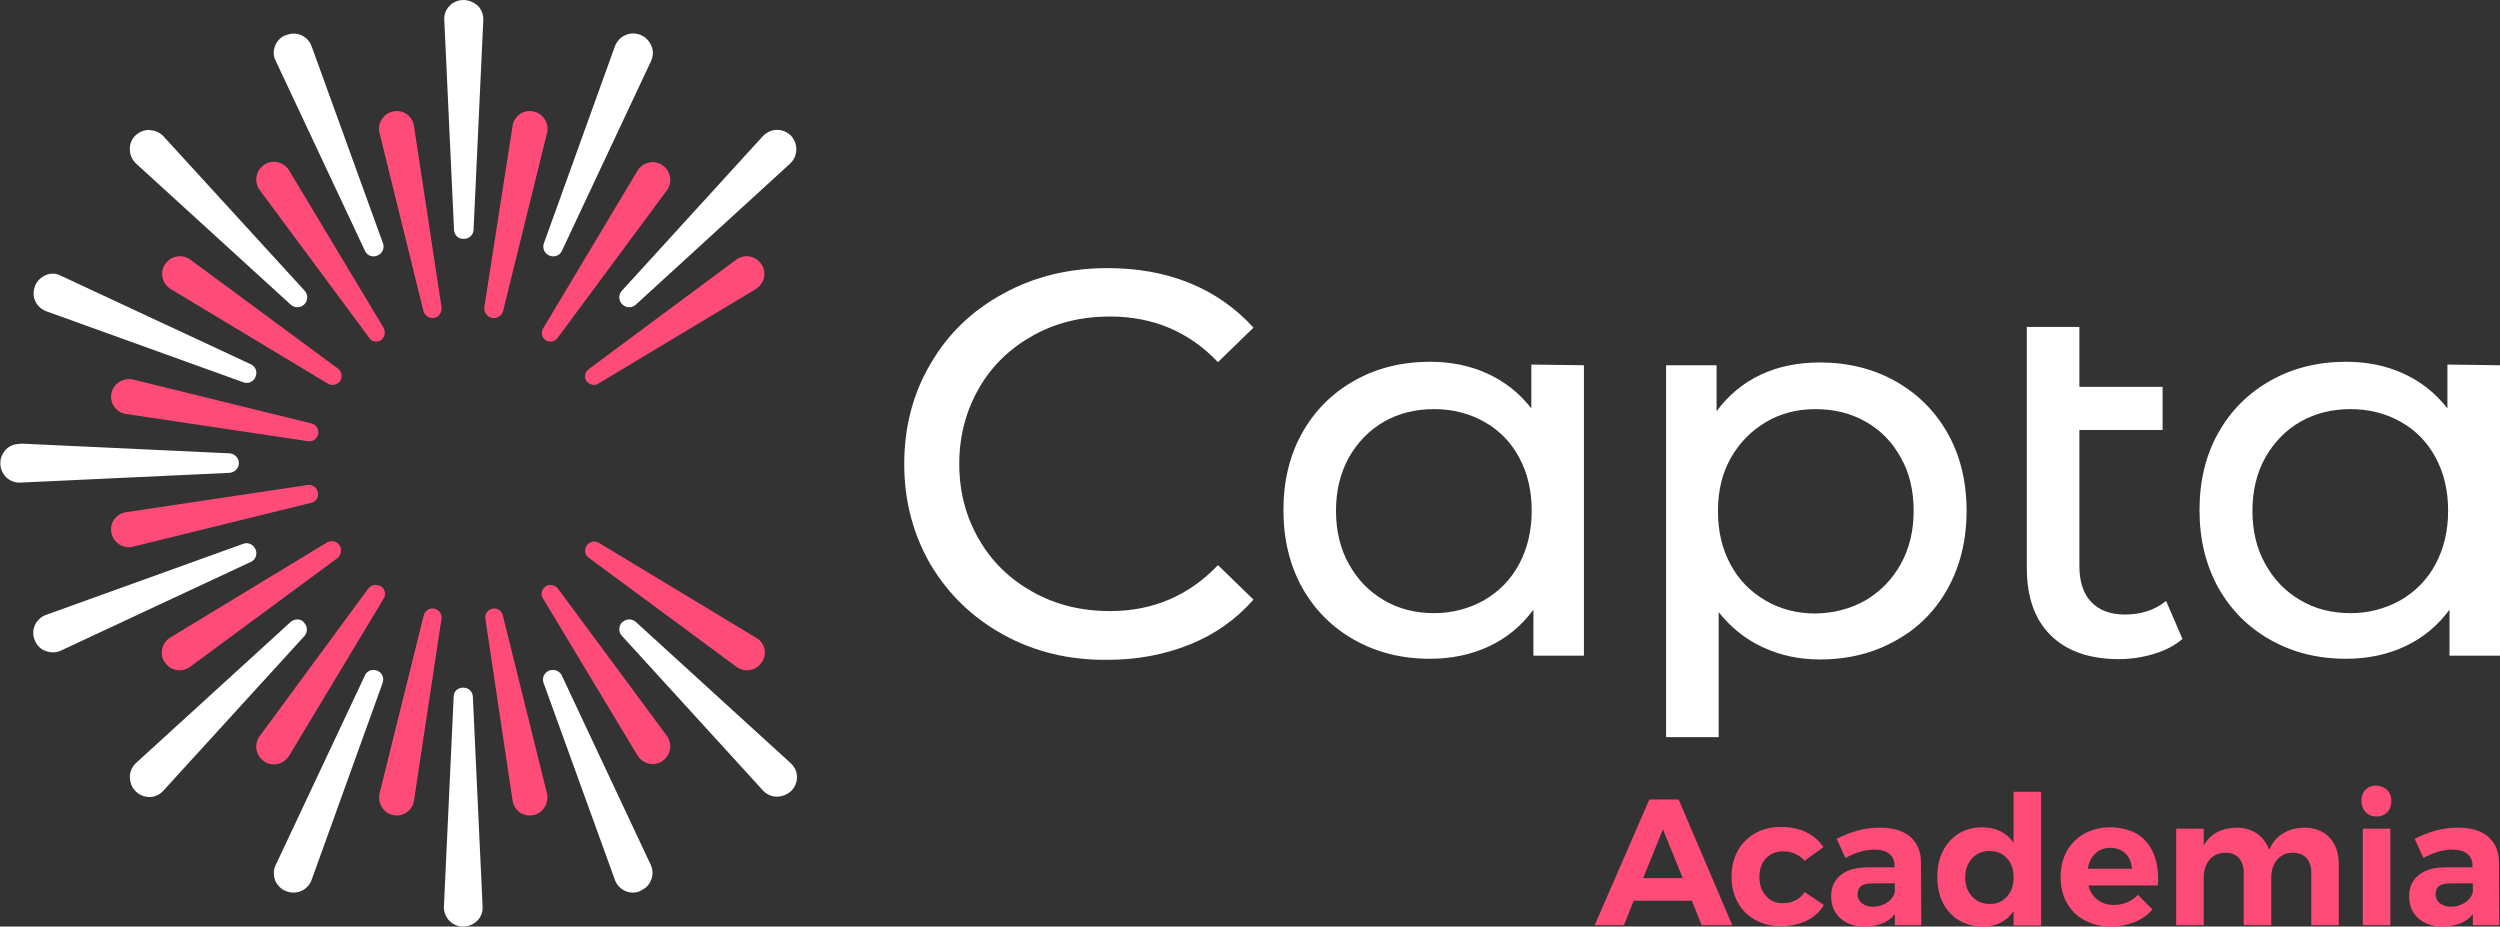 <svg xmlns="http://www.w3.org/2000/svg" xmlns:xlink="http://www.w3.org/1999/xlink" id="Capa_1" x="0px" y="0px" viewBox="0 0 718 266.1" style="enable-background:new 0 0 718 266.1;" xml:space="preserve"><rect x="0" y="0" width="718" height="266.1" fill="#333333" stroke="none"/><style type="text/css">	.st0{fill:#FF4B78;}	.st1{fill:#FFFFFF;}</style><g>	<path class="st0" d="M168.4,109.4c0.8,1.1,2.3,1.5,3.4,0.8L217.1,83c2.4-1.5,3.2-4.7,1.6-7.1c0,0,0-0.1-0.1-0.1  c-1.6-2.4-4.9-2.9-7.2-1.2L169.1,106C168,106.8,167.7,108.3,168.4,109.4"></path>	<path class="st0" d="M109.4,97.7c-1.1,0.7-2.6,0.5-3.3-0.6L74.6,54.6c-1.7-2.3-1.2-5.6,1.2-7.2l0.1-0.1c2.4-1.6,5.6-0.8,7.1,1.6  l27.2,45.3C110.8,95.5,110.5,96.9,109.4,97.7"></path>	<path class="st0" d="M124.8,91.3c-1.4,0.3-2.8-0.6-3.2-2L109,38.2c-0.7-2.8,1.1-5.6,3.9-6.2h0.1c2.8-0.6,5.5,1.4,5.9,4.2l7.9,52  C127,89.6,126.1,91,124.8,91.3"></path>	<path class="st0" d="M97.7,109.4c-0.8,1.1-2.3,1.5-3.5,0.8L49,83c-2.4-1.5-3.2-4.7-1.6-7.1c0,0,0-0.1,0.1-0.1  c1.6-2.4,4.9-2.9,7.2-1.2l42.4,31.3C98.2,106.7,98.4,108.3,97.7,109.4"></path>	<path class="st0" d="M36.2,118.9c-2.8-0.4-4.8-3.1-4.2-5.9v-0.1c0.6-2.8,3.4-4.5,6.2-3.9l51.2,12.6c1.4,0.3,2.2,1.7,2,3  c-0.3,1.4-1.6,2.4-3,2.1L36.2,118.9z"></path>	<path class="st0" d="M124.7,174.8c1.4,0.3,2.3,1.6,2.1,2.9l-7.9,52.2c-0.4,2.8-3.1,4.8-5.9,4.2h-0.1c-2.8-0.6-4.5-3.4-3.9-6.2  l12.7-51.2C122.1,175.4,123.4,174.5,124.7,174.8"></path>	<path class="st0" d="M91.3,141.4c0.3,1.4-0.6,2.7-1.9,3L38.2,157c-2.8,0.7-5.6-1.1-6.2-3.9V153c-0.6-2.8,1.4-5.5,4.2-5.9l52.1-7.8  C89.8,139.1,91,140,91.3,141.4"></path>	<path class="st0" d="M109.4,168.4c1.2,0.8,1.5,2.3,0.8,3.5L83,217.1c-1.5,2.4-4.7,3.2-7.1,1.6l-0.1-0.1c-2.4-1.6-2.9-4.9-1.2-7.2  l31.2-42.4C106.7,167.9,108.2,167.7,109.4,168.4"></path>	<path class="st0" d="M54.6,191.5c-2.3,1.7-5.6,1.2-7.2-1.2l-0.1-0.1c-1.6-2.4-0.8-5.6,1.6-7.1l45-27.3c1.2-0.7,2.8-0.4,3.6,0.8  c0.8,1.2,0.5,2.8-0.6,3.7L54.6,191.5z"></path>	<path class="st0" d="M156.7,97.7c1.1,0.7,2.6,0.5,3.4-0.6l31.4-42.4c1.7-2.3,1.2-5.6-1.2-7.2c0,0-0.1,0-0.1-0.1  c-2.4-1.6-5.6-0.8-7.1,1.6L156,94.3C155.3,95.5,155.6,96.9,156.7,97.7"></path>	<path class="st0" d="M141.3,91.3c1.4,0.3,2.8-0.6,3.2-2l12.6-51.1c0.7-2.8-1.1-5.6-3.9-6.2h-0.1c-2.8-0.6-5.5,1.4-5.9,4.2l-8.1,52  C138.9,89.7,139.9,91,141.3,91.3"></path>	<path class="st0" d="M141.4,174.8c-1.3,0.3-2.2,1.5-2,2.9l7.8,52.2c0.4,2.8,3.1,4.8,5.9,4.2h0.1c2.8-0.6,4.5-3.4,3.9-6.2  l-12.7-51.2C144,175.3,142.7,174.5,141.4,174.8"></path>	<path class="st0" d="M156.7,168.4c-1.1,0.8-1.5,2.3-0.8,3.4l27.2,45.2c1.5,2.4,4.7,3.2,7.1,1.6c0,0,0.1,0,0.1-0.1  c2.4-1.6,2.9-4.9,1.2-7.2L160.2,169C159.3,167.9,157.8,167.7,156.7,168.4"></path>	<path class="st0" d="M211.5,191.5c2.3,1.7,5.6,1.2,7.2-1.2l0.1-0.1c1.6-2.4,0.9-5.6-1.6-7L172,155.9c-1.2-0.7-2.7-0.4-3.5,0.8  s-0.5,2.7,0.6,3.5L211.5,191.5z"></path>	<path class="st1" d="M104.8,72c0.6,1.4,2.2,2,3.6,1.4s2.1-2.1,1.6-3.5L89.5,13.3c-0.5-1.4-1.6-2.6-3-3.2s-2.9-0.6-4.3,0H82  c-1.4,0.6-2.5,1.7-3,3.1c-0.6,1.4-0.5,3,0.2,4.3L104.8,72z"></path>	<path class="st1" d="M15.2,78.6c-0.7,0-1.4,0.1-2,0.4c-1.4,0.6-2.5,1.6-3.1,3v0.1c-0.6,1.4-0.6,3,0,4.3c0.6,1.4,1.7,2.4,3.2,3  l56.6,20.4c1.4,0.5,3-0.2,3.5-1.6c0.6-1.4,0-3-1.4-3.6L17.5,79.2C16.8,78.8,16,78.6,15.2,78.6"></path>	<path class="st1" d="M42.9,37.3c-1.5,0-2.9,0.6-4,1.6c-1.1,1.1-1.7,2.5-1.6,4.1c0,1.5,0.7,3,1.8,4l44.4,40.5c1.1,1,2.8,1,3.9-0.1  s1.1-2.8,0.1-3.9L47,39.2c-1-1.1-2.5-1.8-4-1.8C43,37.3,43,37.3,42.9,37.3"></path>	<path class="st1" d="M133.1,0c-1.5,0-3,0.6-4,1.7c-1.1,1.1-1.6,2.6-1.5,4.1l2.8,60.3c0.1,1.4,1.2,2.5,2.6,2.5h0.3  c1.4,0,2.6-1.1,2.7-2.5l2.8-60.3c0.1-1.5-0.5-3-1.5-4.1C136,0.6,134.6,0,133.1,0"></path>	<path class="st1" d="M132.9,197.5c-1.4,0-2.6,1.1-2.6,2.5l-2.8,60.3c-0.1,1.5,0.5,3,1.5,4.1c1.1,1.1,2.5,1.7,4,1.7  c1.6,0,3-0.6,4.1-1.7s1.6-2.6,1.5-4.1l-2.8-60.3c-0.1-1.4-1.2-2.5-2.7-2.5L132.9,197.5z"></path>	<path class="st1" d="M107.3,192.4c-1.1,0-2.1,0.6-2.5,1.6l-25.6,54.4c-0.7,1.4-0.7,3-0.2,4.4c0.6,1.4,1.7,2.6,3.1,3.1  c1.4,0.6,3,0.6,4.4,0s2.4-1.7,3-3.2l20.4-56.6c0.5-1.4-0.2-3-1.6-3.5C108,192.5,107.7,192.4,107.3,192.4"></path>	<path class="st1" d="M5.6,127.5c-1.4,0-2.8,0.5-3.8,1.5c-1.1,1.1-1.7,2.5-1.7,4c0,1.6,0.6,3,1.7,4.1c1.1,1,2.5,1.6,4.1,1.5l60-2.8  c1.5-0.1,2.7-1.3,2.7-2.8s-1.2-2.7-2.7-2.8L6,127.4C5.8,127.5,5.7,127.5,5.6,127.5"></path>	<path class="st1" d="M70.8,156c-0.3,0-0.6,0.1-1,0.2l-56.6,20.4c-1.4,0.5-2.6,1.6-3.2,3c-0.6,1.4-0.6,2.9,0,4.3  c0.6,1.5,1.7,2.6,3.2,3.1s3,0.5,4.4-0.2L72,161.4c1.4-0.6,2-2.2,1.4-3.6C72.9,156.7,71.9,156,70.8,156"></path>	<path class="st1" d="M85.4,177.9c-0.7,0-1.4,0.3-1.9,0.7l-44.4,40.5c-1.1,1-1.8,2.5-1.8,4s0.5,3,1.6,4.1s2.5,1.7,4.1,1.7  c1.5,0,2.9-0.7,3.9-1.8l40.5-44.4c1-1.1,1-2.8-0.1-3.9C86.9,178.2,86.2,177.9,85.4,177.9"></path>	<path class="st1" d="M181.8,9.6c-0.8,0-1.5,0.2-2.2,0.5c-1.4,0.6-2.4,1.7-3,3.2l-20.4,56.6c-0.5,1.4,0.2,3,1.6,3.5  c1.4,0.6,3,0,3.6-1.4L187,17.5c0.6-1.4,0.7-2.9,0.1-4.3c-0.6-1.4-1.6-2.5-3-3.1L184,10C183.3,9.8,182.5,9.6,181.8,9.6"></path>	<path class="st1" d="M223.2,37.3h-0.1c-1.5,0-2.9,0.7-4,1.8l-40.5,44.4c-1,1.1-1,2.8,0.1,3.9s2.8,1.1,3.9,0.1L226.9,47  c1.1-1,1.8-2.5,1.8-4s-0.5-3-1.6-4.1C226,37.9,224.7,37.3,223.2,37.3"></path>	<path class="st1" d="M158.8,192.4c-0.4,0-0.7,0.1-1.1,0.2c-1.4,0.6-2.1,2.1-1.6,3.5l20.5,56.6c0.5,1.4,1.6,2.6,3,3.2s2.9,0.6,4.3,0  l0.1-0.1c1.4-0.6,2.5-1.7,3-3.1c0.6-1.4,0.5-3-0.1-4.3l-25.6-54.5C160.9,193.1,159.9,192.4,158.8,192.4"></path>	<path class="st1" d="M180.7,177.9c-0.7,0-1.4,0.3-2,0.8c-1.1,1.1-1.1,2.8-0.1,3.9l40.5,44.4c1,1.1,2.5,1.8,4,1.8s3-0.6,4.1-1.6  c1.1-1.1,1.7-2.5,1.7-4.1c0-1.5-0.7-2.9-1.8-3.9l-44.4-40.5C182,178.1,181.4,177.9,180.7,177.9"></path>	<path class="st1" d="M288.2,182.3c-8.9-4.9-15.8-11.6-20.9-20.1c-5-8.6-7.6-18.2-7.6-28.9s2.5-20.3,7.6-28.9  c5-8.6,12-15.3,20.9-20.1c8.9-4.9,18.9-7.3,29.9-7.3c8.6,0,16.5,1.4,23.6,4.3s13.2,7.2,18.3,12.8l-10.2,9.9  c-8.3-8.7-18.6-13.1-31-13.1c-8.2,0-15.6,1.8-22.2,5.5s-11.8,8.7-15.5,15.2s-5.6,13.7-5.6,21.6c0,8,1.9,15.2,5.6,21.6  c3.7,6.5,8.9,11.5,15.5,15.2s14,5.5,22.2,5.5c12.3,0,22.6-4.4,31-13.2l10.2,9.9c-5,5.7-11.1,10-18.3,12.9  c-7.2,2.9-15.1,4.4-23.7,4.4C307,189.6,297.1,187.2,288.2,182.3"></path>	<path class="st1" d="M454.9,104.9v83.4h-14.5v-13.2c-3.4,4.6-7.6,8.1-12.7,10.5s-10.8,3.6-17,3.6c-8.1,0-15.3-1.8-21.7-5.4  c-6.4-3.6-11.4-8.6-15-15c-3.6-6.5-5.4-13.9-5.4-22.3c0-8.4,1.8-15.8,5.4-22.2c3.6-6.4,8.6-11.4,15-15s13.6-5.4,21.7-5.4  c6,0,11.5,1.1,16.5,3.4s9.2,5.6,12.6,10v-12.6L454.9,104.9L454.9,104.9z M426.2,172.4c4.3-2.5,7.7-5.9,10.1-10.4s3.6-9.6,3.6-15.3  c0-5.8-1.2-10.9-3.6-15.3c-2.4-4.5-5.8-7.9-10.1-10.3c-4.3-2.4-9.1-3.6-14.3-3.6c-5.4,0-10.2,1.2-14.4,3.6  c-4.2,2.4-7.6,5.9-10.1,10.3c-2.5,4.5-3.7,9.6-3.7,15.3s1.2,10.9,3.7,15.3c2.5,4.5,5.8,7.9,10.1,10.4c4.2,2.5,9.1,3.7,14.4,3.7  C417.1,176.1,421.9,174.8,426.2,172.4"></path>	<path class="st1" d="M544.4,109.5c6.4,3.6,11.4,8.6,15,15c3.6,6.4,5.4,13.8,5.4,22.2s-1.8,15.8-5.4,22.3c-3.6,6.5-8.6,11.5-15,15  c-6.4,3.6-13.6,5.4-21.7,5.4c-6,0-11.5-1.2-16.4-3.5c-5-2.3-9.2-5.7-12.7-10.1v35.9h-15.1V104.9H493v13.2  c3.4-4.6,7.6-8.1,12.7-10.5s10.8-3.5,17-3.5C530.7,104.1,538,105.9,544.4,109.5 M535.8,172.4c4.2-2.5,7.6-5.9,10.1-10.4  s3.7-9.6,3.7-15.3c0-5.8-1.2-10.9-3.7-15.3c-2.5-4.5-5.8-7.9-10.1-10.3c-4.2-2.4-9-3.6-14.4-3.6c-5.2,0-10,1.2-14.2,3.7  s-7.6,5.9-10.1,10.3s-3.7,9.5-3.7,15.3s1.2,10.9,3.6,15.3c2.4,4.5,5.8,7.9,10.1,10.4c4.3,2.5,9.1,3.7,14.3,3.7  C526.8,176.1,531.6,174.8,535.8,172.4"></path>	<path class="st1" d="M626.8,183.5c-2.2,1.9-4.9,3.3-8.2,4.3s-6.6,1.5-10.1,1.5c-8.4,0-14.9-2.3-19.5-6.8s-6.9-11-6.9-19.4V93.9  h15.1v17.2h23.9v12.4h-23.9v39c0,4.5,1.1,8,3.4,10.4c2.3,2.4,5.5,3.6,9.7,3.6c4.6,0,8.6-1.3,11.8-3.9L626.8,183.5z"></path>	<path class="st1" d="M718,104.9v83.4h-14.5v-13.2c-3.4,4.6-7.6,8.1-12.7,10.5c-5.1,2.4-10.8,3.6-17,3.6c-8.1,0-15.3-1.8-21.7-5.4  c-6.4-3.6-11.4-8.6-15-15c-3.6-6.5-5.4-13.9-5.4-22.3c0-8.4,1.8-15.8,5.4-22.2c3.6-6.4,8.6-11.4,15-15s13.6-5.4,21.7-5.4  c6,0,11.5,1.1,16.5,3.4s9.2,5.6,12.6,10v-12.6L718,104.9L718,104.9z M689.4,172.4c4.3-2.5,7.7-5.9,10.1-10.4  c2.4-4.5,3.6-9.6,3.6-15.3c0-5.8-1.2-10.9-3.6-15.3c-2.4-4.5-5.8-7.9-10.1-10.3s-9.1-3.6-14.3-3.6c-5.4,0-10.2,1.2-14.4,3.6  s-7.6,5.9-10.1,10.3c-2.5,4.5-3.7,9.6-3.7,15.3s1.2,10.9,3.7,15.3c2.5,4.5,5.8,7.9,10.1,10.4c4.2,2.5,9.1,3.7,14.4,3.7  C680.3,176.1,685.1,174.8,689.4,172.4"></path></g><g>	<path class="st0" d="M488.7,265.7l-2.8-7h-16.7l-2.8,7h-8.4l15.7-36.1h8.4l15.4,36.1H488.7z M471.9,252.2h11.4l-5.7-14L471.9,252.2  z"></path>	<path class="st0" d="M512.1,244.5c-2,0-3.6,0.7-4.9,2s-1.9,3.2-1.9,5.4c0,2.2,0.6,4,1.9,5.4c1.2,1.4,2.8,2.1,4.7,2.1  c2.9,0,5-1.1,6.4-3.2l5.5,3.7c-1.2,2-2.8,3.5-4.9,4.5s-4.6,1.6-7.4,1.6c-2.8,0-5.2-0.6-7.4-1.8c-2.1-1.2-3.8-2.8-5-5  c-1.2-2.1-1.8-4.6-1.8-7.4c0-2.8,0.6-5.3,1.8-7.5c1.2-2.1,2.9-3.8,5-5c2.1-1.2,4.6-1.8,7.5-1.8c2.6,0,5,0.5,7.1,1.5  c2.1,1,3.7,2.4,5,4.3l-5.4,3.9C516.7,245.5,514.7,244.5,512.1,244.5z"></path>	<path class="st0" d="M544.2,265.7v-3.2c-0.9,1.2-2.1,2.1-3.6,2.7c-1.5,0.6-3.2,0.9-5.1,0.9c-2.9,0-5.2-0.8-7-2.4  c-1.7-1.6-2.6-3.7-2.6-6.3c0-2.6,0.9-4.6,2.8-6.1c1.8-1.5,4.4-2.2,7.8-2.2h7.6v-0.5c0-1.5-0.5-2.6-1.5-3.4c-1-0.8-2.4-1.2-4.3-1.2  c-2.6,0-5.3,0.8-8.3,2.4l-2.5-5.5c2.2-1.1,4.3-1.9,6.2-2.4c1.9-0.5,4-0.8,6.3-0.8c3.7,0,6.6,0.9,8.6,2.6c2,1.8,3.1,4.2,3.1,7.3  l0.1,18.1H544.2z M542,259.2c1.2-0.8,1.9-1.8,2.2-3v-2.5h-6.2c-1.5,0-2.7,0.2-3.4,0.7s-1.1,1.3-1.1,2.4c0,1.1,0.4,1.9,1.2,2.6  c0.8,0.6,1.8,1,3.2,1C539.4,260.4,540.8,260,542,259.2z"></path>	<path class="st0" d="M586.2,227.5v38.3h-7.9v-4.1c-1,1.4-2.2,2.5-3.7,3.3c-1.5,0.7-3.2,1.1-5.1,1.1c-2.6,0-4.9-0.6-6.9-1.8  c-2-1.2-3.5-2.9-4.6-5c-1.1-2.2-1.6-4.7-1.6-7.5c0-2.8,0.5-5.2,1.6-7.4c1.1-2.1,2.6-3.8,4.5-5c2-1.2,4.2-1.8,6.8-1.8  c3.9,0,6.9,1.5,9,4.4v-14.6H586.2z M576.4,257.5c1.3-1.4,1.9-3.3,1.9-5.5c0-2.3-0.6-4.1-1.9-5.5c-1.3-1.4-2.9-2.1-5-2.1  c-2.1,0-3.7,0.7-5,2.1c-1.3,1.4-2,3.3-2,5.5c0,2.3,0.7,4.1,2,5.5c1.3,1.4,3,2.1,5,2.1C573.5,259.7,575.1,258.9,576.4,257.5z"></path>	<path class="st0" d="M616.3,241.6c2.3,2.6,3.5,6.2,3.5,10.8c0,0.8,0,1.5-0.1,1.9h-19.9c0.4,1.8,1.3,3.1,2.6,4.1  c1.3,1,2.8,1.5,4.6,1.5c1.3,0,2.6-0.2,3.8-0.7c1.2-0.5,2.3-1.2,3.2-2.2l4.2,4.2c-1.4,1.6-3.1,2.8-5.1,3.6c-2,0.8-4.3,1.3-6.7,1.3  c-2.9,0-5.5-0.6-7.7-1.8c-2.2-1.2-3.9-2.8-5.1-5c-1.2-2.1-1.8-4.6-1.8-7.4c0-2.8,0.6-5.3,1.8-7.5c1.2-2.1,2.9-3.8,5.1-5  c2.2-1.2,4.6-1.8,7.4-1.8C610.6,237.7,614,239,616.3,241.6z M612.3,249.6c-0.1-1.8-0.7-3.3-1.8-4.4c-1.1-1.1-2.6-1.7-4.4-1.7  c-1.7,0-3.2,0.5-4.3,1.6c-1.2,1.1-1.9,2.6-2.2,4.4H612.3z"></path>	<path class="st0" d="M669,240.5c1.8,1.9,2.7,4.5,2.7,7.8v17.4h-7.9v-15.1c0-1.8-0.5-3.2-1.4-4.2c-1-1-2.3-1.5-3.9-1.5  c-1.9,0-3.4,0.7-4.5,2c-1.1,1.3-1.7,3-1.7,5.1v13.7h-7.9v-15.1c0-1.8-0.5-3.1-1.4-4.2c-0.9-1-2.2-1.5-3.9-1.5c-1.9,0-3.4,0.7-4.5,2  c-1.1,1.3-1.7,3-1.7,5.1v13.7H625V238h7.9v4.8c1.9-3.3,5.1-5,9.4-5.1c2.3,0,4.3,0.6,5.9,1.7c1.6,1.1,2.8,2.7,3.5,4.7  c0.9-2.1,2.2-3.7,3.9-4.7c1.7-1.1,3.7-1.6,6.1-1.7C664.7,237.7,667.2,238.6,669,240.5z"></path>	<path class="st0" d="M685.6,226.9c0.8,0.8,1.2,1.9,1.2,3.2s-0.4,2.4-1.2,3.2c-0.8,0.8-1.8,1.2-3.1,1.2c-1.2,0-2.3-0.4-3.1-1.3  c-0.8-0.8-1.2-1.9-1.2-3.2c0-1.3,0.4-2.4,1.2-3.2c0.8-0.8,1.8-1.2,3.1-1.2C683.7,225.7,684.8,226.1,685.6,226.9z M678.6,238h7.9  v27.7h-7.9V238z"></path>	<path class="st0" d="M710.2,265.7v-3.2c-0.9,1.2-2.1,2.1-3.6,2.7c-1.5,0.6-3.2,0.9-5.1,0.9c-2.9,0-5.2-0.8-7-2.4  c-1.7-1.6-2.6-3.7-2.6-6.3c0-2.6,0.9-4.6,2.8-6.1c1.8-1.5,4.4-2.2,7.8-2.2h7.6v-0.5c0-1.5-0.5-2.6-1.5-3.4c-1-0.8-2.4-1.2-4.3-1.2  c-2.6,0-5.3,0.8-8.3,2.4l-2.5-5.5c2.2-1.1,4.3-1.9,6.2-2.4c1.9-0.5,4-0.8,6.3-0.8c3.7,0,6.6,0.9,8.6,2.6c2,1.8,3.1,4.2,3.1,7.3  l0.1,18.1H710.2z M708,259.2c1.2-0.8,1.9-1.8,2.2-3v-2.5h-6.2c-1.5,0-2.7,0.2-3.4,0.7s-1.1,1.3-1.1,2.4c0,1.1,0.4,1.9,1.2,2.6  c0.8,0.6,1.8,1,3.2,1C705.4,260.4,706.8,260,708,259.2z"></path></g></svg>